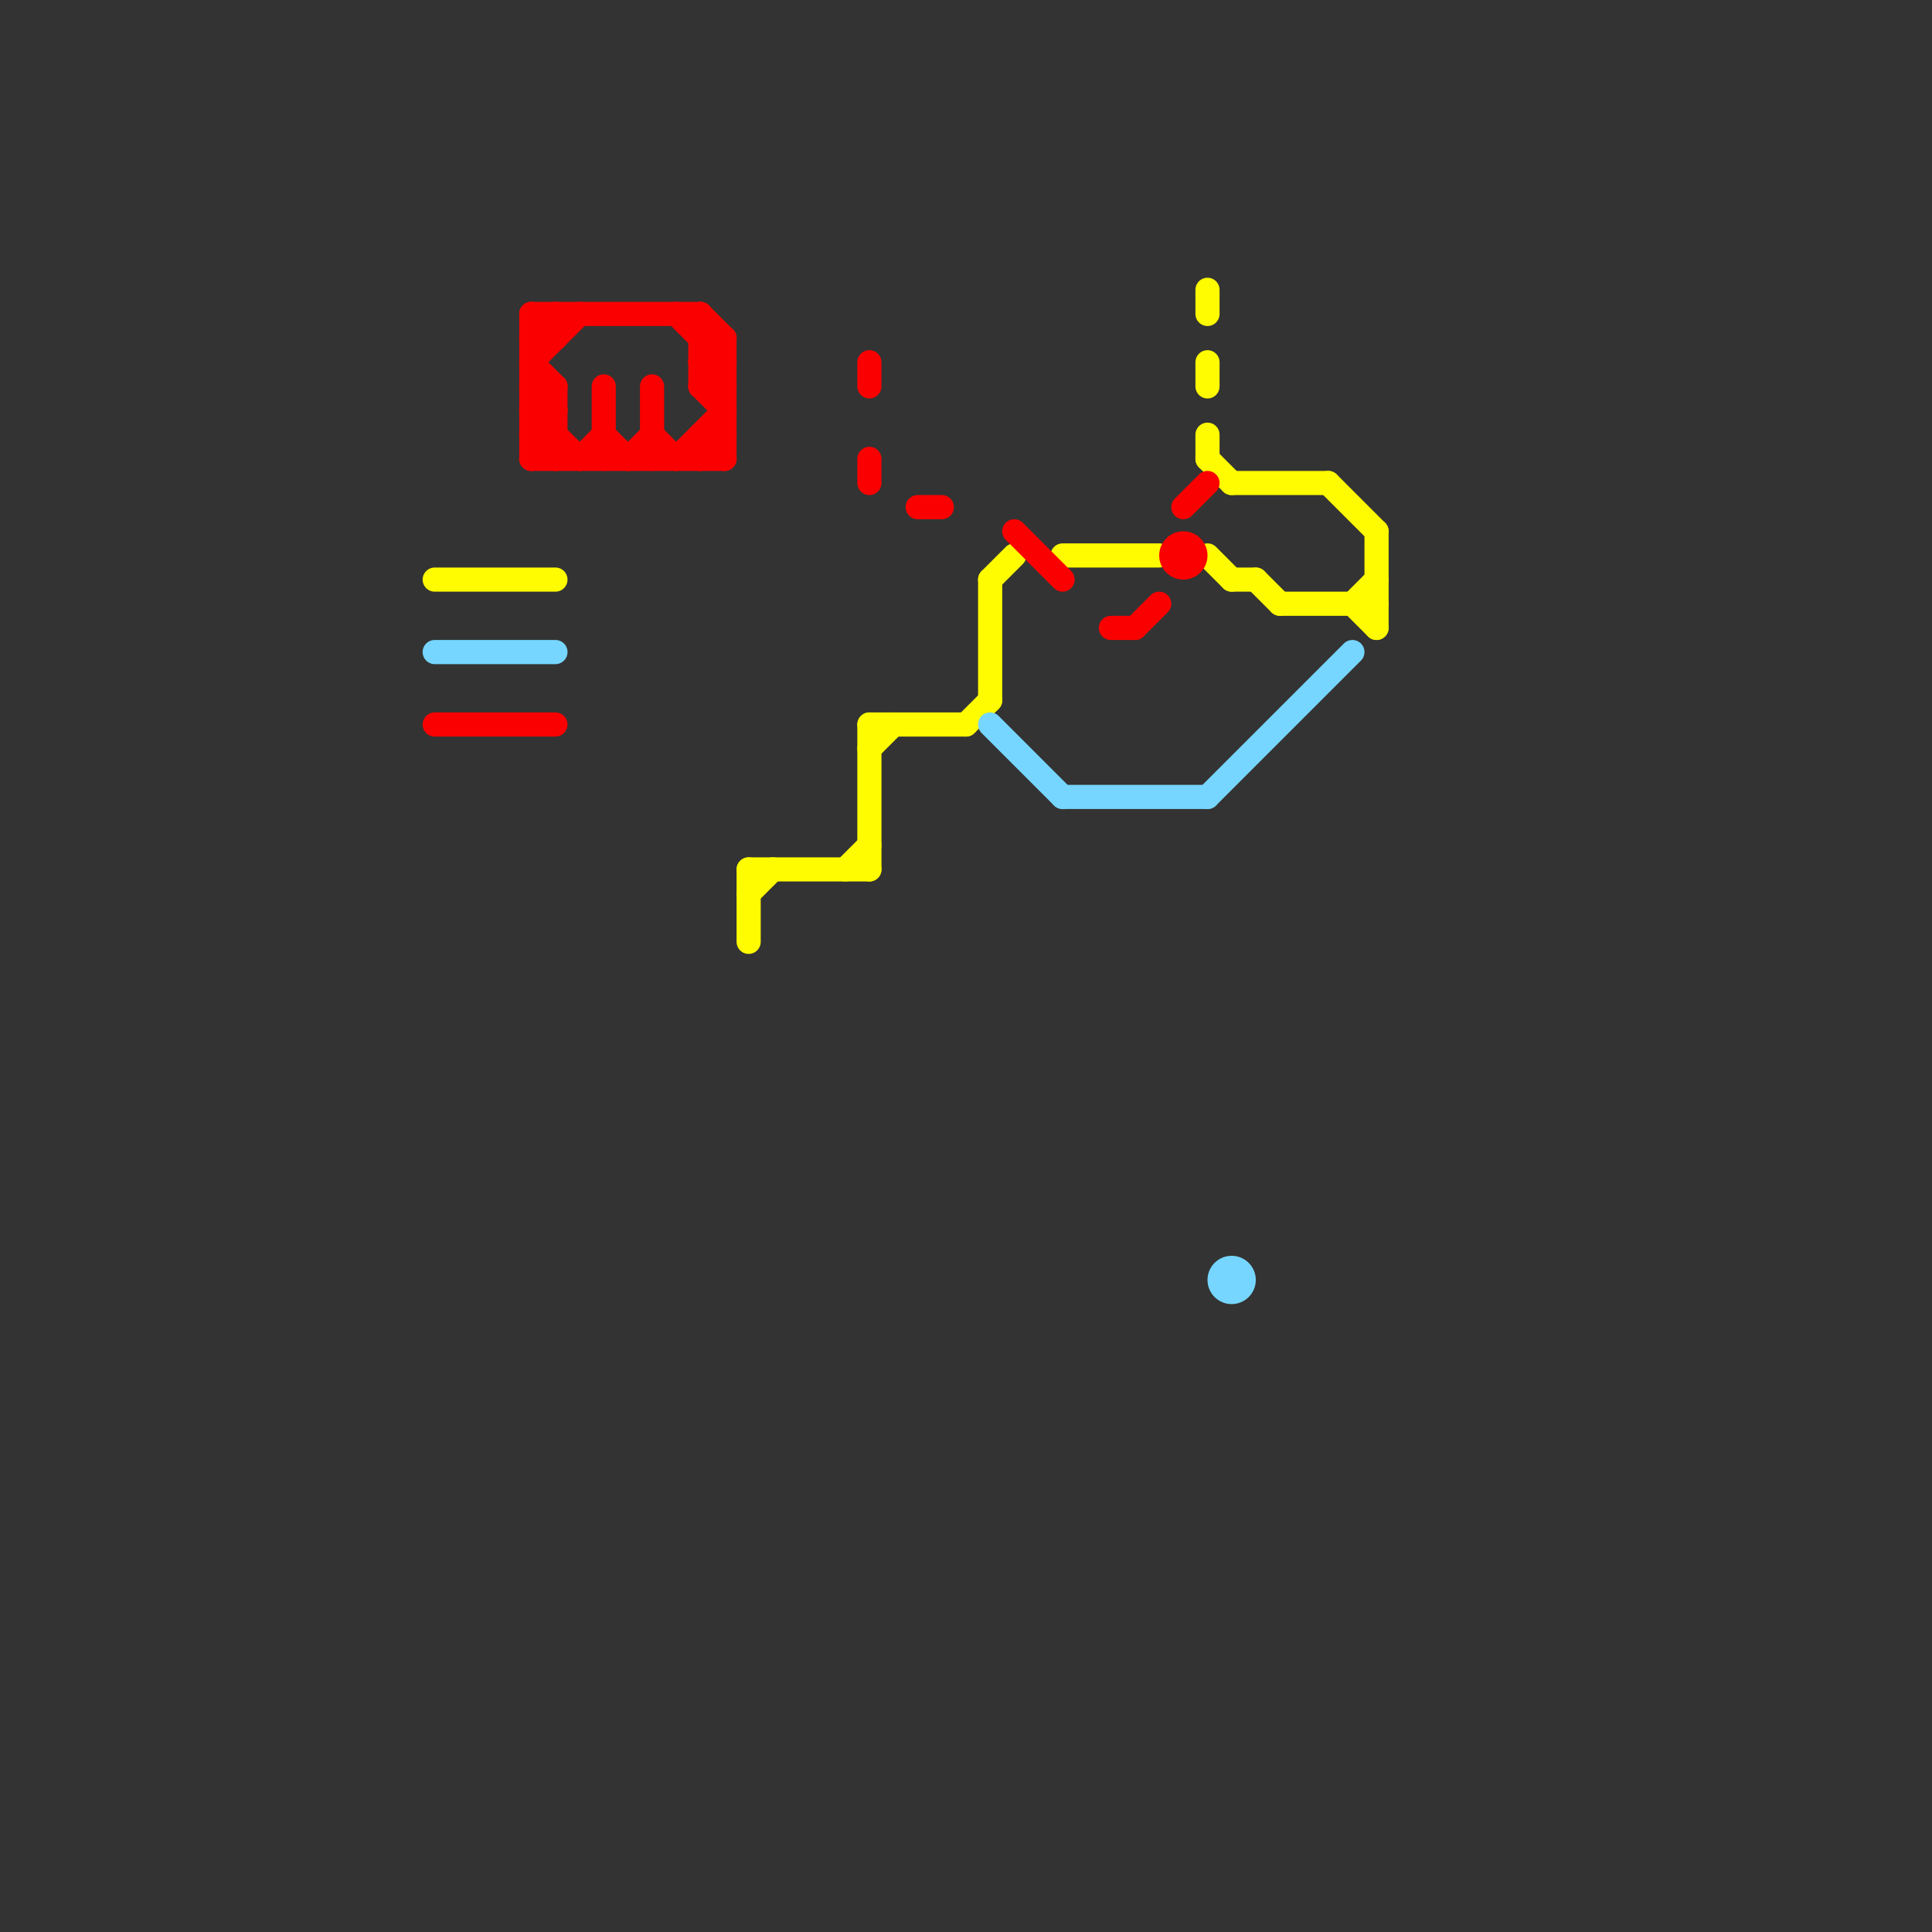 
<svg version="1.1" xmlns="http://www.w3.org/2000/svg" viewBox="0 0 80 80">
<rect x="0" y="0" width="80" height="80" fill="#333333" stroke="none"/>
<style>text { font: 1px Helvetica; font-weight: 600; white-space: pre; dominant-baseline: central; } line { stroke-width: 1; fill: none; stroke-linecap: round; stroke-linejoin: round; } .c0 { stroke: #fffb00 } .c1 { stroke: #76d6ff } .c2 { stroke: #fb0000 }</style><defs><g id="wm-xf"><circle r="1.2" fill="#000"/><circle r="0.9" fill="#fff"/><circle r="0.6" fill="#000"/><circle r="0.3" fill="#fff"/></g><g id="wm"><circle r="0.6" fill="#000"/><circle r="0.3" fill="#fff"/></g></defs><line class="c0" x1="31" y1="36" x2="36" y2="36"/><line class="c0" x1="31" y1="37" x2="32" y2="36"/><line class="c0" x1="41" y1="24" x2="42" y2="23"/><line class="c0" x1="55" y1="20" x2="57" y2="22"/><line class="c0" x1="36" y1="30" x2="40" y2="30"/><line class="c0" x1="35" y1="36" x2="36" y2="35"/><line class="c0" x1="50" y1="23" x2="51" y2="24"/><line class="c0" x1="51" y1="20" x2="55" y2="20"/><line class="c0" x1="56" y1="25" x2="57" y2="24"/><line class="c0" x1="36" y1="31" x2="37" y2="30"/><line class="c0" x1="31" y1="36" x2="31" y2="39"/><line class="c0" x1="41" y1="24" x2="41" y2="29"/><line class="c0" x1="18" y1="24" x2="23" y2="24"/><line class="c0" x1="52" y1="24" x2="53" y2="25"/><line class="c0" x1="56" y1="25" x2="57" y2="26"/><line class="c0" x1="53" y1="25" x2="57" y2="25"/><line class="c0" x1="44" y1="23" x2="48" y2="23"/><line class="c0" x1="50" y1="19" x2="51" y2="20"/><line class="c0" x1="51" y1="24" x2="52" y2="24"/><line class="c0" x1="50" y1="15" x2="50" y2="16"/><line class="c0" x1="40" y1="30" x2="41" y2="29"/><line class="c0" x1="50" y1="12" x2="50" y2="13"/><line class="c0" x1="50" y1="18" x2="50" y2="19"/><line class="c0" x1="36" y1="30" x2="36" y2="36"/><line class="c0" x1="57" y1="22" x2="57" y2="26"/><line class="c1" x1="41" y1="30" x2="44" y2="33"/><line class="c1" x1="50" y1="33" x2="56" y2="27"/><line class="c1" x1="44" y1="33" x2="50" y2="33"/><line class="c1" x1="18" y1="27" x2="23" y2="27"/><circle cx="51" cy="53" r="1" fill="#76d6ff" /><line class="c2" x1="18" y1="30" x2="23" y2="30"/><line class="c2" x1="22" y1="14" x2="23" y2="14"/><line class="c2" x1="22" y1="16" x2="23" y2="16"/><line class="c2" x1="29" y1="18" x2="29" y2="19"/><line class="c2" x1="26" y1="19" x2="27" y2="18"/><line class="c2" x1="22" y1="19" x2="23" y2="18"/><line class="c2" x1="29" y1="19" x2="30" y2="18"/><line class="c2" x1="22" y1="15" x2="23" y2="16"/><line class="c2" x1="22" y1="18" x2="23" y2="19"/><line class="c2" x1="29" y1="13" x2="29" y2="16"/><line class="c2" x1="36" y1="15" x2="36" y2="16"/><line class="c2" x1="29" y1="16" x2="30" y2="15"/><line class="c2" x1="28" y1="13" x2="30" y2="15"/><line class="c2" x1="29" y1="15" x2="30" y2="15"/><line class="c2" x1="49" y1="21" x2="50" y2="20"/><line class="c2" x1="22" y1="17" x2="23" y2="17"/><line class="c2" x1="22" y1="14" x2="23" y2="13"/><line class="c2" x1="22" y1="17" x2="24" y2="19"/><line class="c2" x1="29" y1="14" x2="30" y2="14"/><line class="c2" x1="47" y1="26" x2="48" y2="25"/><line class="c2" x1="25" y1="16" x2="25" y2="19"/><line class="c2" x1="30" y1="14" x2="30" y2="19"/><line class="c2" x1="29" y1="13" x2="30" y2="14"/><line class="c2" x1="22" y1="13" x2="29" y2="13"/><line class="c2" x1="22" y1="18" x2="23" y2="18"/><line class="c2" x1="29" y1="16" x2="30" y2="17"/><line class="c2" x1="29" y1="18" x2="30" y2="19"/><line class="c2" x1="22" y1="19" x2="30" y2="19"/><line class="c2" x1="28" y1="19" x2="30" y2="17"/><line class="c2" x1="22" y1="15" x2="24" y2="13"/><line class="c2" x1="22" y1="17" x2="23" y2="16"/><line class="c2" x1="29" y1="15" x2="30" y2="14"/><line class="c2" x1="27" y1="18" x2="28" y2="19"/><line class="c2" x1="36" y1="19" x2="36" y2="20"/><line class="c2" x1="27" y1="16" x2="27" y2="19"/><line class="c2" x1="22" y1="16" x2="23" y2="17"/><line class="c2" x1="29" y1="15" x2="30" y2="16"/><line class="c2" x1="23" y1="16" x2="23" y2="19"/><line class="c2" x1="42" y1="22" x2="44" y2="24"/><line class="c2" x1="24" y1="19" x2="25" y2="18"/><line class="c2" x1="38" y1="21" x2="39" y2="21"/><line class="c2" x1="22" y1="13" x2="22" y2="19"/><line class="c2" x1="23" y1="13" x2="23" y2="14"/><line class="c2" x1="22" y1="18" x2="23" y2="17"/><line class="c2" x1="46" y1="26" x2="47" y2="26"/><line class="c2" x1="29" y1="16" x2="30" y2="16"/><line class="c2" x1="29" y1="18" x2="30" y2="18"/><line class="c2" x1="25" y1="18" x2="26" y2="19"/><line class="c2" x1="22" y1="13" x2="23" y2="14"/><circle cx="49" cy="23" r="1" fill="#fb0000" />
</svg>
